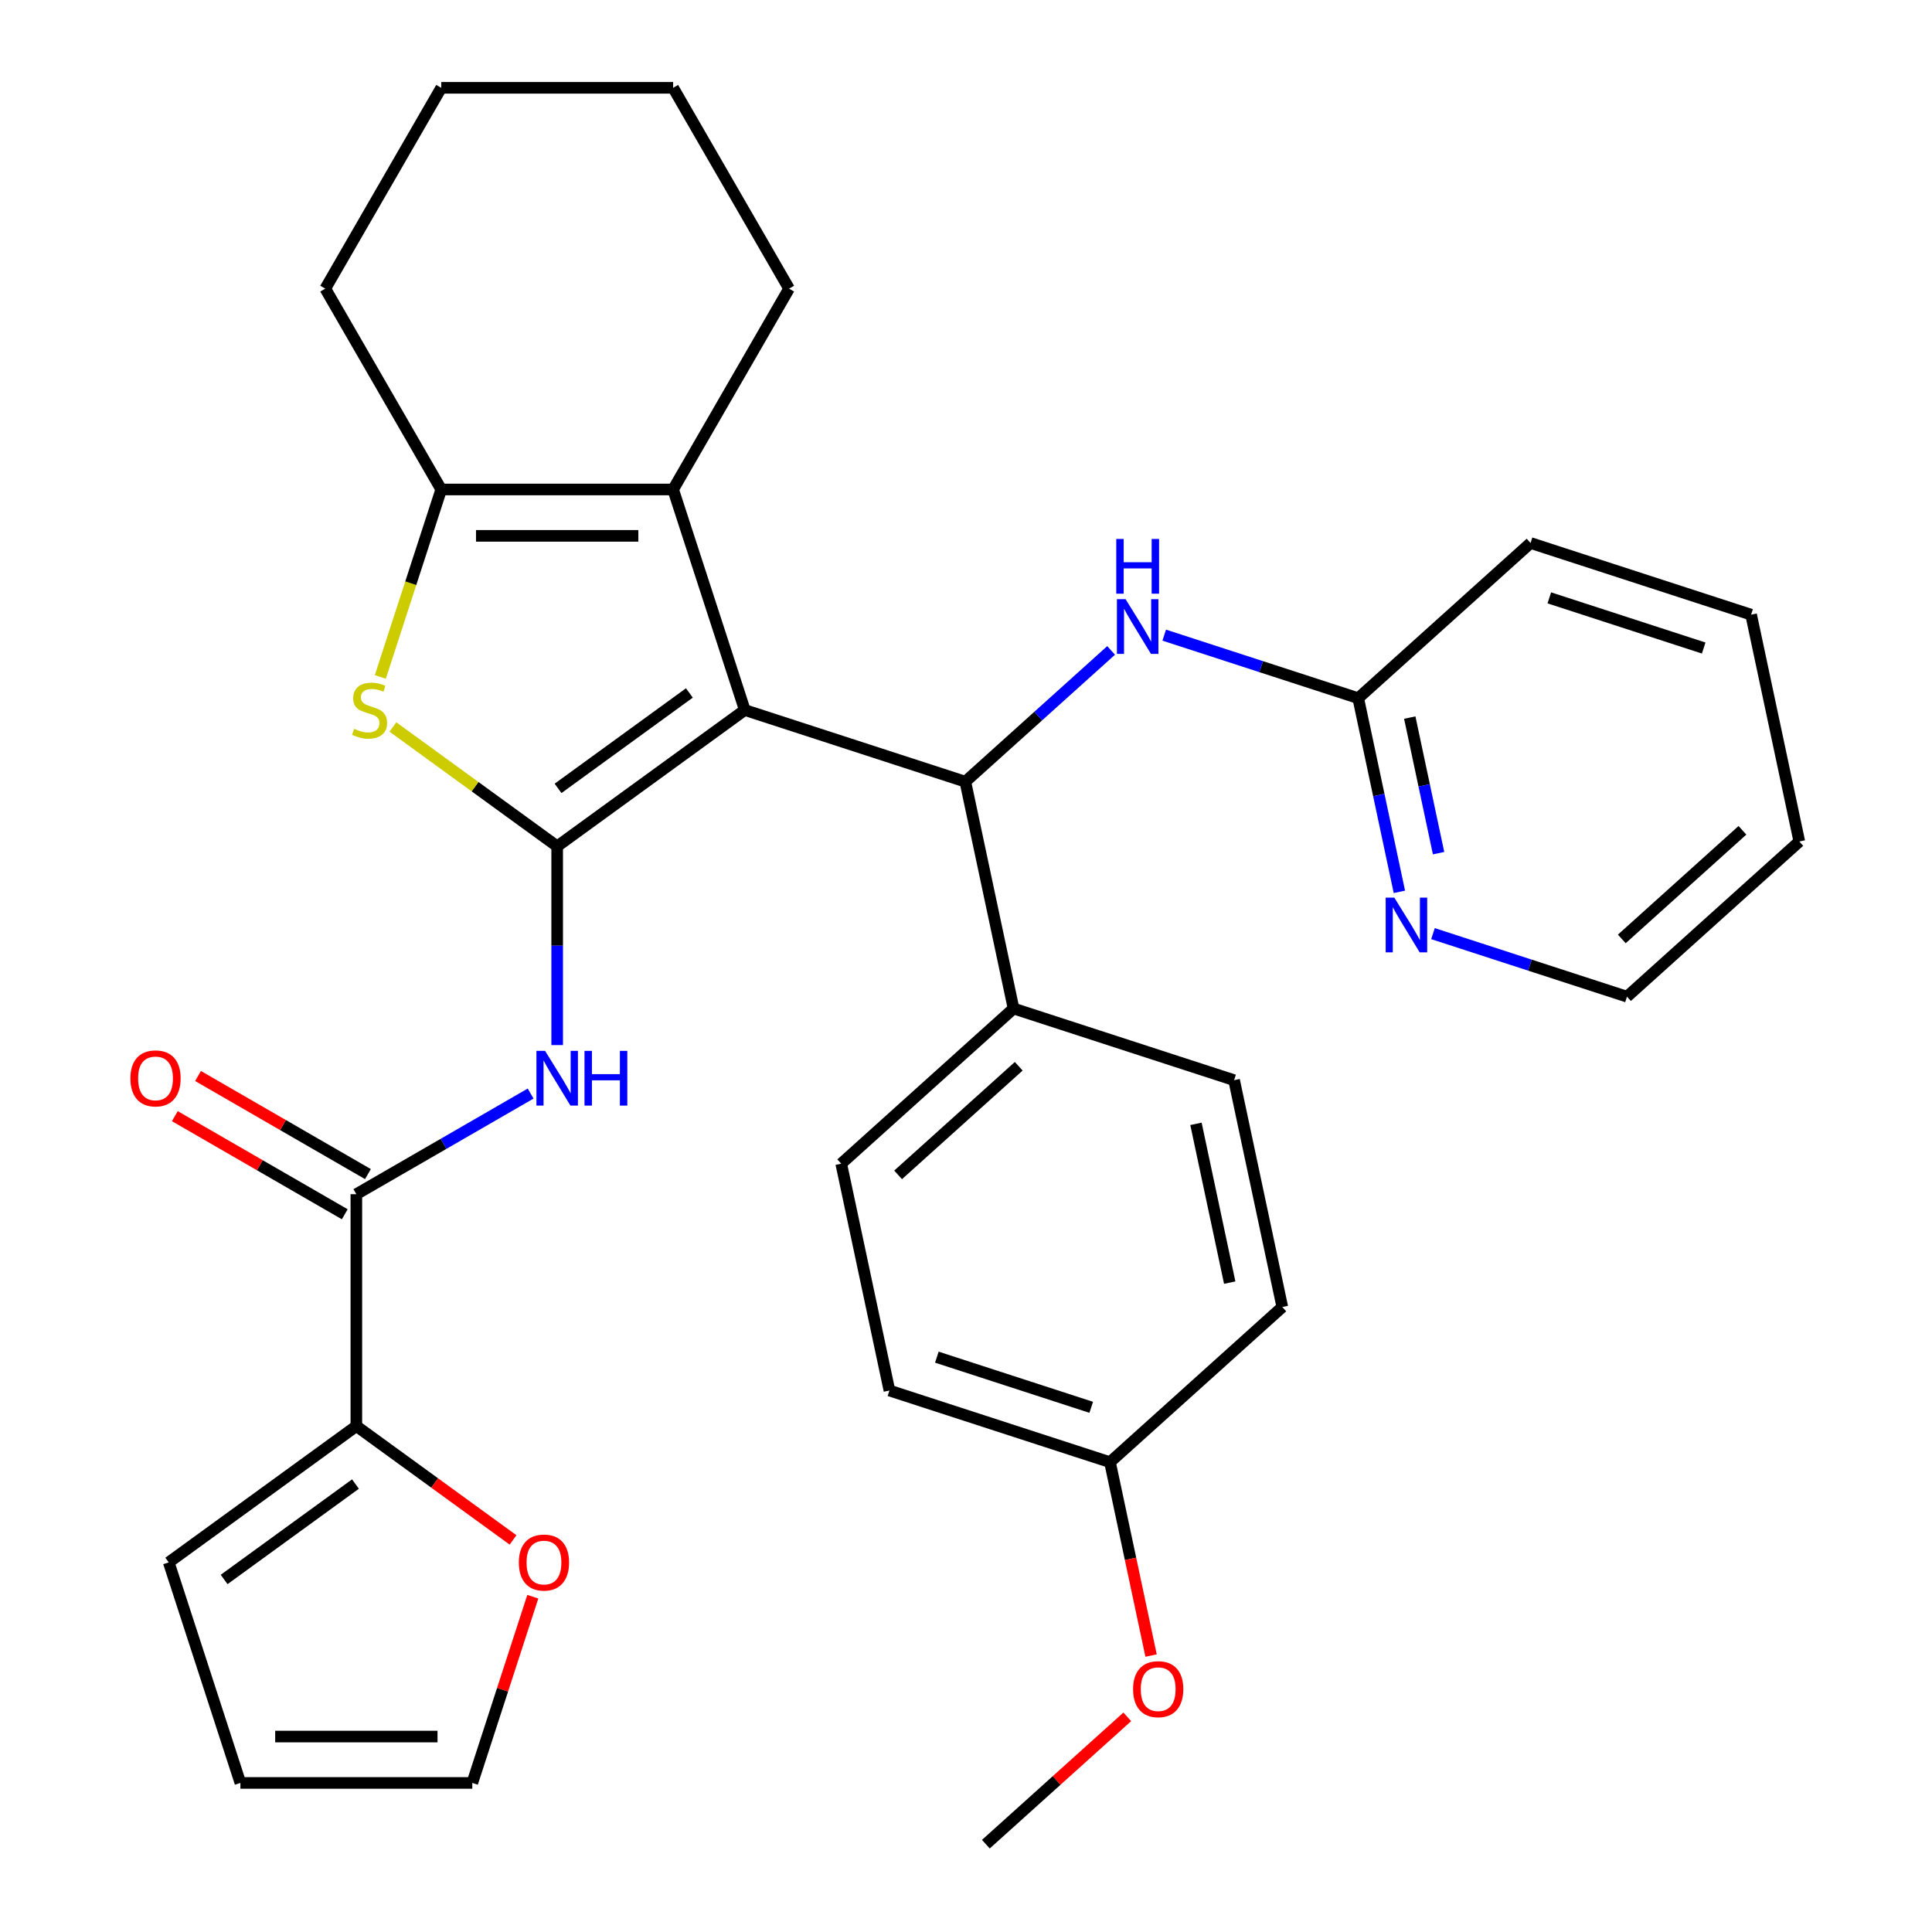 <?xml version='1.0' encoding='iso-8859-1'?>
<svg version='1.1' baseProfile='full'
              xmlns='http://www.w3.org/2000/svg'
                      xmlns:rdkit='http://www.rdkit.org/xml'
                      xmlns:xlink='http://www.w3.org/1999/xlink'
                  xml:space='preserve'
width='1000px' height='1000px' viewBox='0 0 1000 1000'>
<!-- END OF HEADER -->
<rect style='opacity:1.0;fill:#FFFFFF;stroke:none' width='1000' height='1000' x='0' y='0'> </rect>
<path class='bond-0' d='M 385.501,367.509 L 288.394,438.061' style='fill:none;fill-rule:evenodd;stroke:#000000;stroke-width:6px;stroke-linecap:butt;stroke-linejoin:miter;stroke-opacity:1' />
<path class='bond-0' d='M 356.824,358.67 L 288.85,408.057' style='fill:none;fill-rule:evenodd;stroke:#000000;stroke-width:6px;stroke-linecap:butt;stroke-linejoin:miter;stroke-opacity:1' />
<path class='bond-2' d='M 385.501,367.509 L 348.409,253.353' style='fill:none;fill-rule:evenodd;stroke:#000000;stroke-width:6px;stroke-linecap:butt;stroke-linejoin:miter;stroke-opacity:1' />
<path class='bond-3' d='M 385.501,367.509 L 499.656,404.6' style='fill:none;fill-rule:evenodd;stroke:#000000;stroke-width:6px;stroke-linecap:butt;stroke-linejoin:miter;stroke-opacity:1' />
<path class='bond-1' d='M 288.394,438.061 L 245.881,407.173' style='fill:none;fill-rule:evenodd;stroke:#000000;stroke-width:6px;stroke-linecap:butt;stroke-linejoin:miter;stroke-opacity:1' />
<path class='bond-1' d='M 245.881,407.173 L 203.368,376.286' style='fill:none;fill-rule:evenodd;stroke:#CCCC00;stroke-width:6px;stroke-linecap:butt;stroke-linejoin:miter;stroke-opacity:1' />
<path class='bond-4' d='M 288.394,438.061 L 288.394,489.496' style='fill:none;fill-rule:evenodd;stroke:#000000;stroke-width:6px;stroke-linecap:butt;stroke-linejoin:miter;stroke-opacity:1' />
<path class='bond-4' d='M 288.394,489.496 L 288.394,540.93' style='fill:none;fill-rule:evenodd;stroke:#0000FF;stroke-width:6px;stroke-linecap:butt;stroke-linejoin:miter;stroke-opacity:1' />
<path class='bond-32' d='M 196.85,350.388 L 212.615,301.871' style='fill:none;fill-rule:evenodd;stroke:#CCCC00;stroke-width:6px;stroke-linecap:butt;stroke-linejoin:miter;stroke-opacity:1' />
<path class='bond-32' d='M 212.615,301.871 L 228.379,253.353' style='fill:none;fill-rule:evenodd;stroke:#000000;stroke-width:6px;stroke-linecap:butt;stroke-linejoin:miter;stroke-opacity:1' />
<path class='bond-5' d='M 348.409,253.353 L 228.379,253.353' style='fill:none;fill-rule:evenodd;stroke:#000000;stroke-width:6px;stroke-linecap:butt;stroke-linejoin:miter;stroke-opacity:1' />
<path class='bond-5' d='M 330.405,277.359 L 246.383,277.359' style='fill:none;fill-rule:evenodd;stroke:#000000;stroke-width:6px;stroke-linecap:butt;stroke-linejoin:miter;stroke-opacity:1' />
<path class='bond-20' d='M 348.409,253.353 L 408.424,149.404' style='fill:none;fill-rule:evenodd;stroke:#000000;stroke-width:6px;stroke-linecap:butt;stroke-linejoin:miter;stroke-opacity:1' />
<path class='bond-8' d='M 499.656,404.6 L 537.386,370.628' style='fill:none;fill-rule:evenodd;stroke:#000000;stroke-width:6px;stroke-linecap:butt;stroke-linejoin:miter;stroke-opacity:1' />
<path class='bond-8' d='M 537.386,370.628 L 575.115,336.656' style='fill:none;fill-rule:evenodd;stroke:#0000FF;stroke-width:6px;stroke-linecap:butt;stroke-linejoin:miter;stroke-opacity:1' />
<path class='bond-9' d='M 499.656,404.6 L 524.612,522.007' style='fill:none;fill-rule:evenodd;stroke:#000000;stroke-width:6px;stroke-linecap:butt;stroke-linejoin:miter;stroke-opacity:1' />
<path class='bond-6' d='M 274.653,566.024 L 229.549,592.065' style='fill:none;fill-rule:evenodd;stroke:#0000FF;stroke-width:6px;stroke-linecap:butt;stroke-linejoin:miter;stroke-opacity:1' />
<path class='bond-6' d='M 229.549,592.065 L 184.445,618.106' style='fill:none;fill-rule:evenodd;stroke:#000000;stroke-width:6px;stroke-linecap:butt;stroke-linejoin:miter;stroke-opacity:1' />
<path class='bond-23' d='M 228.379,253.353 L 168.364,149.404' style='fill:none;fill-rule:evenodd;stroke:#000000;stroke-width:6px;stroke-linecap:butt;stroke-linejoin:miter;stroke-opacity:1' />
<path class='bond-7' d='M 184.445,618.106 L 184.445,738.136' style='fill:none;fill-rule:evenodd;stroke:#000000;stroke-width:6px;stroke-linecap:butt;stroke-linejoin:miter;stroke-opacity:1' />
<path class='bond-13' d='M 190.446,607.711 L 146.472,582.323' style='fill:none;fill-rule:evenodd;stroke:#000000;stroke-width:6px;stroke-linecap:butt;stroke-linejoin:miter;stroke-opacity:1' />
<path class='bond-13' d='M 146.472,582.323 L 102.498,556.934' style='fill:none;fill-rule:evenodd;stroke:#FF0000;stroke-width:6px;stroke-linecap:butt;stroke-linejoin:miter;stroke-opacity:1' />
<path class='bond-13' d='M 178.443,628.501 L 134.469,603.113' style='fill:none;fill-rule:evenodd;stroke:#000000;stroke-width:6px;stroke-linecap:butt;stroke-linejoin:miter;stroke-opacity:1' />
<path class='bond-13' d='M 134.469,603.113 L 90.495,577.724' style='fill:none;fill-rule:evenodd;stroke:#FF0000;stroke-width:6px;stroke-linecap:butt;stroke-linejoin:miter;stroke-opacity:1' />
<path class='bond-10' d='M 184.445,738.136 L 224.998,767.6' style='fill:none;fill-rule:evenodd;stroke:#000000;stroke-width:6px;stroke-linecap:butt;stroke-linejoin:miter;stroke-opacity:1' />
<path class='bond-10' d='M 224.998,767.6 L 265.55,797.063' style='fill:none;fill-rule:evenodd;stroke:#FF0000;stroke-width:6px;stroke-linecap:butt;stroke-linejoin:miter;stroke-opacity:1' />
<path class='bond-14' d='M 184.445,738.136 L 87.338,808.689' style='fill:none;fill-rule:evenodd;stroke:#000000;stroke-width:6px;stroke-linecap:butt;stroke-linejoin:miter;stroke-opacity:1' />
<path class='bond-14' d='M 183.989,768.141 L 116.015,817.527' style='fill:none;fill-rule:evenodd;stroke:#000000;stroke-width:6px;stroke-linecap:butt;stroke-linejoin:miter;stroke-opacity:1' />
<path class='bond-11' d='M 602.597,328.749 L 652.804,345.062' style='fill:none;fill-rule:evenodd;stroke:#0000FF;stroke-width:6px;stroke-linecap:butt;stroke-linejoin:miter;stroke-opacity:1' />
<path class='bond-11' d='M 652.804,345.062 L 703.012,361.376' style='fill:none;fill-rule:evenodd;stroke:#000000;stroke-width:6px;stroke-linecap:butt;stroke-linejoin:miter;stroke-opacity:1' />
<path class='bond-17' d='M 524.612,522.007 L 435.412,602.323' style='fill:none;fill-rule:evenodd;stroke:#000000;stroke-width:6px;stroke-linecap:butt;stroke-linejoin:miter;stroke-opacity:1' />
<path class='bond-17' d='M 527.295,551.895 L 464.855,608.116' style='fill:none;fill-rule:evenodd;stroke:#000000;stroke-width:6px;stroke-linecap:butt;stroke-linejoin:miter;stroke-opacity:1' />
<path class='bond-18' d='M 524.612,522.007 L 638.767,559.099' style='fill:none;fill-rule:evenodd;stroke:#000000;stroke-width:6px;stroke-linecap:butt;stroke-linejoin:miter;stroke-opacity:1' />
<path class='bond-15' d='M 275.78,826.449 L 260.12,874.647' style='fill:none;fill-rule:evenodd;stroke:#FF0000;stroke-width:6px;stroke-linecap:butt;stroke-linejoin:miter;stroke-opacity:1' />
<path class='bond-15' d='M 260.12,874.647 L 244.46,922.844' style='fill:none;fill-rule:evenodd;stroke:#000000;stroke-width:6px;stroke-linecap:butt;stroke-linejoin:miter;stroke-opacity:1' />
<path class='bond-12' d='M 703.012,361.376 L 713.666,411.499' style='fill:none;fill-rule:evenodd;stroke:#000000;stroke-width:6px;stroke-linecap:butt;stroke-linejoin:miter;stroke-opacity:1' />
<path class='bond-12' d='M 713.666,411.499 L 724.32,461.622' style='fill:none;fill-rule:evenodd;stroke:#0000FF;stroke-width:6px;stroke-linecap:butt;stroke-linejoin:miter;stroke-opacity:1' />
<path class='bond-12' d='M 729.689,371.421 L 737.147,406.508' style='fill:none;fill-rule:evenodd;stroke:#000000;stroke-width:6px;stroke-linecap:butt;stroke-linejoin:miter;stroke-opacity:1' />
<path class='bond-12' d='M 737.147,406.508 L 744.605,441.594' style='fill:none;fill-rule:evenodd;stroke:#0000FF;stroke-width:6px;stroke-linecap:butt;stroke-linejoin:miter;stroke-opacity:1' />
<path class='bond-26' d='M 703.012,361.376 L 792.211,281.06' style='fill:none;fill-rule:evenodd;stroke:#000000;stroke-width:6px;stroke-linecap:butt;stroke-linejoin:miter;stroke-opacity:1' />
<path class='bond-25' d='M 741.708,483.248 L 791.915,499.561' style='fill:none;fill-rule:evenodd;stroke:#0000FF;stroke-width:6px;stroke-linecap:butt;stroke-linejoin:miter;stroke-opacity:1' />
<path class='bond-25' d='M 791.915,499.561 L 842.123,515.874' style='fill:none;fill-rule:evenodd;stroke:#000000;stroke-width:6px;stroke-linecap:butt;stroke-linejoin:miter;stroke-opacity:1' />
<path class='bond-16' d='M 87.338,808.689 L 124.43,922.844' style='fill:none;fill-rule:evenodd;stroke:#000000;stroke-width:6px;stroke-linecap:butt;stroke-linejoin:miter;stroke-opacity:1' />
<path class='bond-36' d='M 244.46,922.844 L 124.43,922.844' style='fill:none;fill-rule:evenodd;stroke:#000000;stroke-width:6px;stroke-linecap:butt;stroke-linejoin:miter;stroke-opacity:1' />
<path class='bond-36' d='M 226.455,898.838 L 142.434,898.838' style='fill:none;fill-rule:evenodd;stroke:#000000;stroke-width:6px;stroke-linecap:butt;stroke-linejoin:miter;stroke-opacity:1' />
<path class='bond-21' d='M 435.412,602.323 L 460.368,719.731' style='fill:none;fill-rule:evenodd;stroke:#000000;stroke-width:6px;stroke-linecap:butt;stroke-linejoin:miter;stroke-opacity:1' />
<path class='bond-22' d='M 638.767,559.099 L 663.723,676.506' style='fill:none;fill-rule:evenodd;stroke:#000000;stroke-width:6px;stroke-linecap:butt;stroke-linejoin:miter;stroke-opacity:1' />
<path class='bond-22' d='M 619.029,581.701 L 636.498,663.886' style='fill:none;fill-rule:evenodd;stroke:#000000;stroke-width:6px;stroke-linecap:butt;stroke-linejoin:miter;stroke-opacity:1' />
<path class='bond-19' d='M 574.523,756.822 L 663.723,676.506' style='fill:none;fill-rule:evenodd;stroke:#000000;stroke-width:6px;stroke-linecap:butt;stroke-linejoin:miter;stroke-opacity:1' />
<path class='bond-24' d='M 574.523,756.822 L 585.16,806.865' style='fill:none;fill-rule:evenodd;stroke:#000000;stroke-width:6px;stroke-linecap:butt;stroke-linejoin:miter;stroke-opacity:1' />
<path class='bond-24' d='M 585.16,806.865 L 595.797,856.909' style='fill:none;fill-rule:evenodd;stroke:#FF0000;stroke-width:6px;stroke-linecap:butt;stroke-linejoin:miter;stroke-opacity:1' />
<path class='bond-33' d='M 574.523,756.822 L 460.368,719.731' style='fill:none;fill-rule:evenodd;stroke:#000000;stroke-width:6px;stroke-linecap:butt;stroke-linejoin:miter;stroke-opacity:1' />
<path class='bond-33' d='M 564.818,728.427 L 484.909,702.463' style='fill:none;fill-rule:evenodd;stroke:#000000;stroke-width:6px;stroke-linecap:butt;stroke-linejoin:miter;stroke-opacity:1' />
<path class='bond-28' d='M 408.424,149.404 L 348.409,45.455' style='fill:none;fill-rule:evenodd;stroke:#000000;stroke-width:6px;stroke-linecap:butt;stroke-linejoin:miter;stroke-opacity:1' />
<path class='bond-34' d='M 168.364,149.404 L 228.379,45.455' style='fill:none;fill-rule:evenodd;stroke:#000000;stroke-width:6px;stroke-linecap:butt;stroke-linejoin:miter;stroke-opacity:1' />
<path class='bond-27' d='M 583.478,888.637 L 546.879,921.591' style='fill:none;fill-rule:evenodd;stroke:#FF0000;stroke-width:6px;stroke-linecap:butt;stroke-linejoin:miter;stroke-opacity:1' />
<path class='bond-27' d='M 546.879,921.591 L 510.279,954.545' style='fill:none;fill-rule:evenodd;stroke:#000000;stroke-width:6px;stroke-linecap:butt;stroke-linejoin:miter;stroke-opacity:1' />
<path class='bond-35' d='M 842.123,515.874 L 931.323,435.558' style='fill:none;fill-rule:evenodd;stroke:#000000;stroke-width:6px;stroke-linecap:butt;stroke-linejoin:miter;stroke-opacity:1' />
<path class='bond-35' d='M 839.44,485.987 L 901.88,429.766' style='fill:none;fill-rule:evenodd;stroke:#000000;stroke-width:6px;stroke-linecap:butt;stroke-linejoin:miter;stroke-opacity:1' />
<path class='bond-31' d='M 792.211,281.06 L 906.367,318.151' style='fill:none;fill-rule:evenodd;stroke:#000000;stroke-width:6px;stroke-linecap:butt;stroke-linejoin:miter;stroke-opacity:1' />
<path class='bond-31' d='M 801.917,309.454 L 881.825,335.418' style='fill:none;fill-rule:evenodd;stroke:#000000;stroke-width:6px;stroke-linecap:butt;stroke-linejoin:miter;stroke-opacity:1' />
<path class='bond-29' d='M 348.409,45.455 L 228.379,45.455' style='fill:none;fill-rule:evenodd;stroke:#000000;stroke-width:6px;stroke-linecap:butt;stroke-linejoin:miter;stroke-opacity:1' />
<path class='bond-30' d='M 931.323,435.558 L 906.367,318.151' style='fill:none;fill-rule:evenodd;stroke:#000000;stroke-width:6px;stroke-linecap:butt;stroke-linejoin:miter;stroke-opacity:1' />
<path  class='atom-2' d='M 183.287 377.229
Q 183.607 377.349, 184.927 377.909
Q 186.247 378.469, 187.687 378.829
Q 189.167 379.149, 190.607 379.149
Q 193.287 379.149, 194.847 377.869
Q 196.407 376.549, 196.407 374.269
Q 196.407 372.709, 195.607 371.749
Q 194.847 370.789, 193.647 370.269
Q 192.447 369.749, 190.447 369.149
Q 187.927 368.389, 186.407 367.669
Q 184.927 366.949, 183.847 365.429
Q 182.807 363.909, 182.807 361.349
Q 182.807 357.789, 185.207 355.589
Q 187.647 353.389, 192.447 353.389
Q 195.727 353.389, 199.447 354.949
L 198.527 358.029
Q 195.127 356.629, 192.567 356.629
Q 189.807 356.629, 188.287 357.789
Q 186.767 358.909, 186.807 360.869
Q 186.807 362.389, 187.567 363.309
Q 188.367 364.229, 189.487 364.749
Q 190.647 365.269, 192.567 365.869
Q 195.127 366.669, 196.647 367.469
Q 198.167 368.269, 199.247 369.909
Q 200.367 371.509, 200.367 374.269
Q 200.367 378.189, 197.727 380.309
Q 195.127 382.389, 190.767 382.389
Q 188.247 382.389, 186.327 381.829
Q 184.447 381.309, 182.207 380.389
L 183.287 377.229
' fill='#CCCC00'/>
<path  class='atom-5' d='M 282.134 543.931
L 291.414 558.931
Q 292.334 560.411, 293.814 563.091
Q 295.294 565.771, 295.374 565.931
L 295.374 543.931
L 299.134 543.931
L 299.134 572.251
L 295.254 572.251
L 285.294 555.851
Q 284.134 553.931, 282.894 551.731
Q 281.694 549.531, 281.334 548.851
L 281.334 572.251
L 277.654 572.251
L 277.654 543.931
L 282.134 543.931
' fill='#0000FF'/>
<path  class='atom-5' d='M 302.534 543.931
L 306.374 543.931
L 306.374 555.971
L 320.854 555.971
L 320.854 543.931
L 324.694 543.931
L 324.694 572.251
L 320.854 572.251
L 320.854 559.171
L 306.374 559.171
L 306.374 572.251
L 302.534 572.251
L 302.534 543.931
' fill='#0000FF'/>
<path  class='atom-9' d='M 582.596 310.124
L 591.876 325.124
Q 592.796 326.604, 594.276 329.284
Q 595.756 331.964, 595.836 332.124
L 595.836 310.124
L 599.596 310.124
L 599.596 338.444
L 595.716 338.444
L 585.756 322.044
Q 584.596 320.124, 583.356 317.924
Q 582.156 315.724, 581.796 315.044
L 581.796 338.444
L 578.116 338.444
L 578.116 310.124
L 582.596 310.124
' fill='#0000FF'/>
<path  class='atom-9' d='M 577.776 278.972
L 581.616 278.972
L 581.616 291.012
L 596.096 291.012
L 596.096 278.972
L 599.936 278.972
L 599.936 307.292
L 596.096 307.292
L 596.096 294.212
L 581.616 294.212
L 581.616 307.292
L 577.776 307.292
L 577.776 278.972
' fill='#0000FF'/>
<path  class='atom-11' d='M 268.551 808.769
Q 268.551 801.969, 271.911 798.169
Q 275.271 794.369, 281.551 794.369
Q 287.831 794.369, 291.191 798.169
Q 294.551 801.969, 294.551 808.769
Q 294.551 815.649, 291.151 819.569
Q 287.751 823.449, 281.551 823.449
Q 275.311 823.449, 271.911 819.569
Q 268.551 815.689, 268.551 808.769
M 281.551 820.249
Q 285.871 820.249, 288.191 817.369
Q 290.551 814.449, 290.551 808.769
Q 290.551 803.209, 288.191 800.409
Q 285.871 797.569, 281.551 797.569
Q 277.231 797.569, 274.871 800.369
Q 272.551 803.169, 272.551 808.769
Q 272.551 814.489, 274.871 817.369
Q 277.231 820.249, 281.551 820.249
' fill='#FF0000'/>
<path  class='atom-13' d='M 721.707 464.623
L 730.987 479.623
Q 731.907 481.103, 733.387 483.783
Q 734.867 486.463, 734.947 486.623
L 734.947 464.623
L 738.707 464.623
L 738.707 492.943
L 734.827 492.943
L 724.867 476.543
Q 723.707 474.623, 722.467 472.423
Q 721.267 470.223, 720.907 469.543
L 720.907 492.943
L 717.227 492.943
L 717.227 464.623
L 721.707 464.623
' fill='#0000FF'/>
<path  class='atom-14' d='M 67.495 558.171
Q 67.495 551.371, 70.855 547.571
Q 74.215 543.771, 80.495 543.771
Q 86.775 543.771, 90.135 547.571
Q 93.495 551.371, 93.495 558.171
Q 93.495 565.051, 90.095 568.971
Q 86.695 572.851, 80.495 572.851
Q 74.255 572.851, 70.855 568.971
Q 67.495 565.091, 67.495 558.171
M 80.495 569.651
Q 84.815 569.651, 87.135 566.771
Q 89.495 563.851, 89.495 558.171
Q 89.495 552.611, 87.135 549.811
Q 84.815 546.971, 80.495 546.971
Q 76.175 546.971, 73.815 549.771
Q 71.495 552.571, 71.495 558.171
Q 71.495 563.891, 73.815 566.771
Q 76.175 569.651, 80.495 569.651
' fill='#FF0000'/>
<path  class='atom-25' d='M 586.479 874.31
Q 586.479 867.51, 589.839 863.71
Q 593.199 859.91, 599.479 859.91
Q 605.759 859.91, 609.119 863.71
Q 612.479 867.51, 612.479 874.31
Q 612.479 881.19, 609.079 885.11
Q 605.679 888.99, 599.479 888.99
Q 593.239 888.99, 589.839 885.11
Q 586.479 881.23, 586.479 874.31
M 599.479 885.79
Q 603.799 885.79, 606.119 882.91
Q 608.479 879.99, 608.479 874.31
Q 608.479 868.75, 606.119 865.95
Q 603.799 863.11, 599.479 863.11
Q 595.159 863.11, 592.799 865.91
Q 590.479 868.71, 590.479 874.31
Q 590.479 880.03, 592.799 882.91
Q 595.159 885.79, 599.479 885.79
' fill='#FF0000'/>
</svg>
